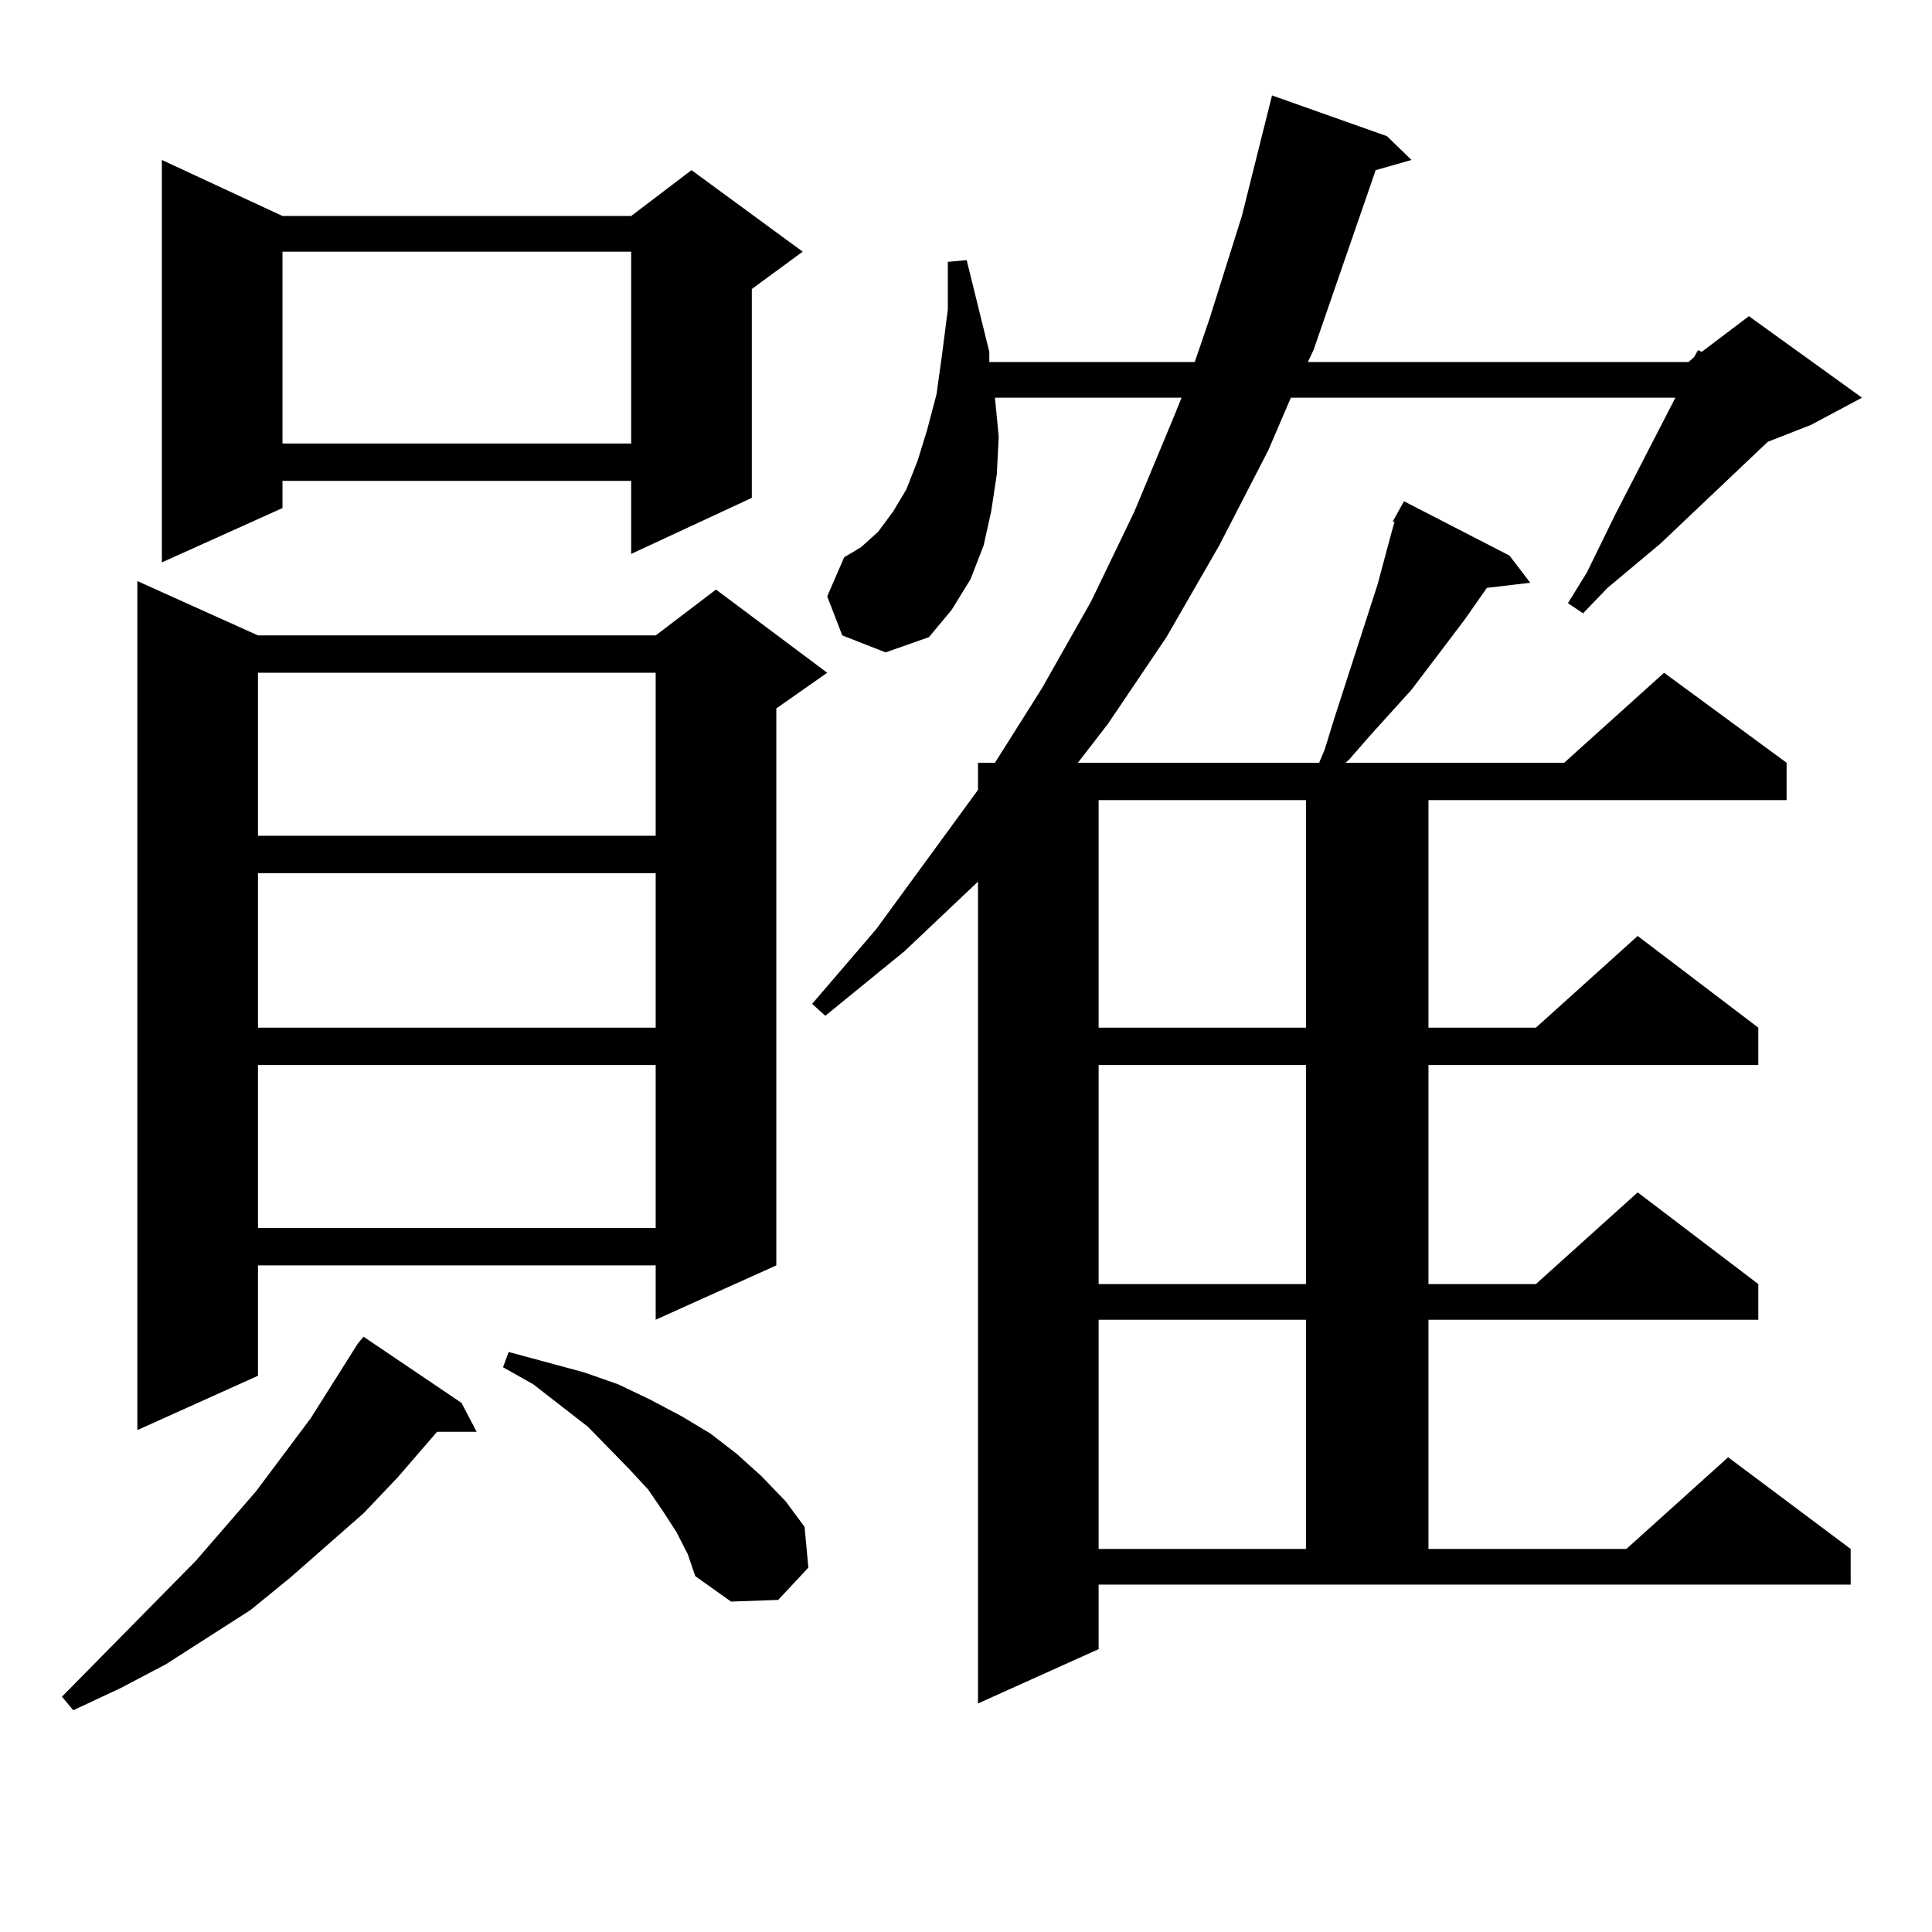 <?xml version="1.0" encoding="utf-8"?>
<!-- Generator: Adobe Illustrator 16.0.0, SVG Export Plug-In . SVG Version: 6.00 Build 0)  -->
<!DOCTYPE svg PUBLIC "-//W3C//DTD SVG 1.1//EN" "http://www.w3.org/Graphics/SVG/1.1/DTD/svg11.dtd">
<svg version="1.1" id="图层_1" xmlns="http://www.w3.org/2000/svg" xmlns:xlink="http://www.w3.org/1999/xlink" x="0px" y="0px"
	 width="1000px" height="1000px" viewBox="0 0 1000 1000" enable-background="new 0 0 1000 1000" xml:space="preserve">
<path d="M238.896,726.152l7.805,14.941h-20.487l-20.487,23.73l-17.561,18.457l-38.048,33.398l-20.487,16.699l-43.901,28.125
	l-23.414,12.305l-24.39,11.426l-5.854-7.031l69.267-70.313l31.219-36.035l28.292-37.793l24.39-38.672l2.927-3.516L238.896,726.152z
	 M133.533,328.887h205.849l31.219-23.73l57.56,43.066l-26.341,18.457v288.281l-62.438,28.125v-28.125H133.533v57.129l-62.438,28.125
	V300.762L133.533,328.887z M146.216,111.797h180.483l31.219-23.73l57.56,42.188l-26.341,19.336v108.105l-62.438,29.004v-37.793
	H146.216v14.063l-62.438,28.125V82.793L146.216,111.797z M133.533,348.223v84.375h205.849v-84.375H133.533z M133.533,451.934v79.98
	h205.849v-79.98H133.533z M133.533,551.25v84.375h205.849V551.25H133.533z M146.216,130.254v99.316h180.483v-99.316H146.216z
	 M350.113,792.949l-6.829-10.547l-7.805-11.426l-9.756-10.547l-21.463-21.973l-28.292-21.973l-15.609-8.789l2.927-7.91
	l39.023,10.547l17.561,6.152l16.585,7.91l16.585,8.789l14.634,8.789l13.658,10.547l12.683,11.426l12.683,13.184l9.756,13.184
	l1.951,21.094l-15.609,16.699l-24.39,0.879l-18.536-13.184l-3.902-11.426L350.113,792.949z M720.836,270l5.854-10.547l54.633,28.125
	l10.731,14.063l-22.438,2.637l-11.707,16.699l-27.316,36.035l-21.463,23.73l-10.731,12.305l-1.951,1.758h113.168l51.706-46.582
	l63.413,46.582v19.336H739.372v117.773h55.608l52.682-47.461l62.438,47.461v19.336H739.372v113.379h55.608l52.682-47.461
	l62.438,47.461v18.457H739.372v118.652h102.437l52.682-47.461l63.413,47.461v18.457H568.645v33.398l-62.438,28.125V456.328
	l-38.048,36.035l-40.975,33.398l-6.829-6.152l33.17-38.672l52.682-72.07v-14.063h8.78l24.39-38.672l25.365-44.824l22.438-46.582
	l20.487-49.219l3.902-9.668h-96.583l1.951,20.215l-0.976,19.336l-2.927,19.336l-3.902,17.578l-6.829,17.578l-9.756,15.82
	l-11.707,14.063l-22.438,7.91l-22.438-8.789l-7.805-20.215l8.78-20.215l8.78-5.273l8.78-7.91l7.805-10.547l6.829-11.426
	l5.854-14.941l4.878-15.82l4.878-18.457l2.927-21.094l2.927-22.852v-24.609l9.756-0.879l11.707,47.461v5.273h106.339l7.805-22.852
	l16.585-52.734l15.609-62.402l59.511,21.094l12.683,12.305l-18.536,5.273l-32.194,93.164l-2.927,6.152h197.068l2.927-2.637
	l1.951-3.516l1.951,0.879l24.39-18.457l58.535,42.188l-26.341,14.063l-22.438,8.789l-55.608,52.734l-27.316,22.852l-12.683,13.184
	l-7.805-5.273l9.756-15.82l14.634-29.883l31.219-60.645h-199.02l-11.707,27.246l-25.365,49.219l-27.316,47.461l-30.243,44.824
	l-15.609,20.215h124.875l2.927-7.031l4.878-15.82l22.438-69.434l6.829-25.488l1.951-7.031H720.836z M568.645,414.141v117.773
	h107.314V414.141H568.645z M568.645,551.25v113.379h107.314V551.25H568.645z M568.645,683.086v118.652h107.314V683.086H568.645z"/>
</svg>
